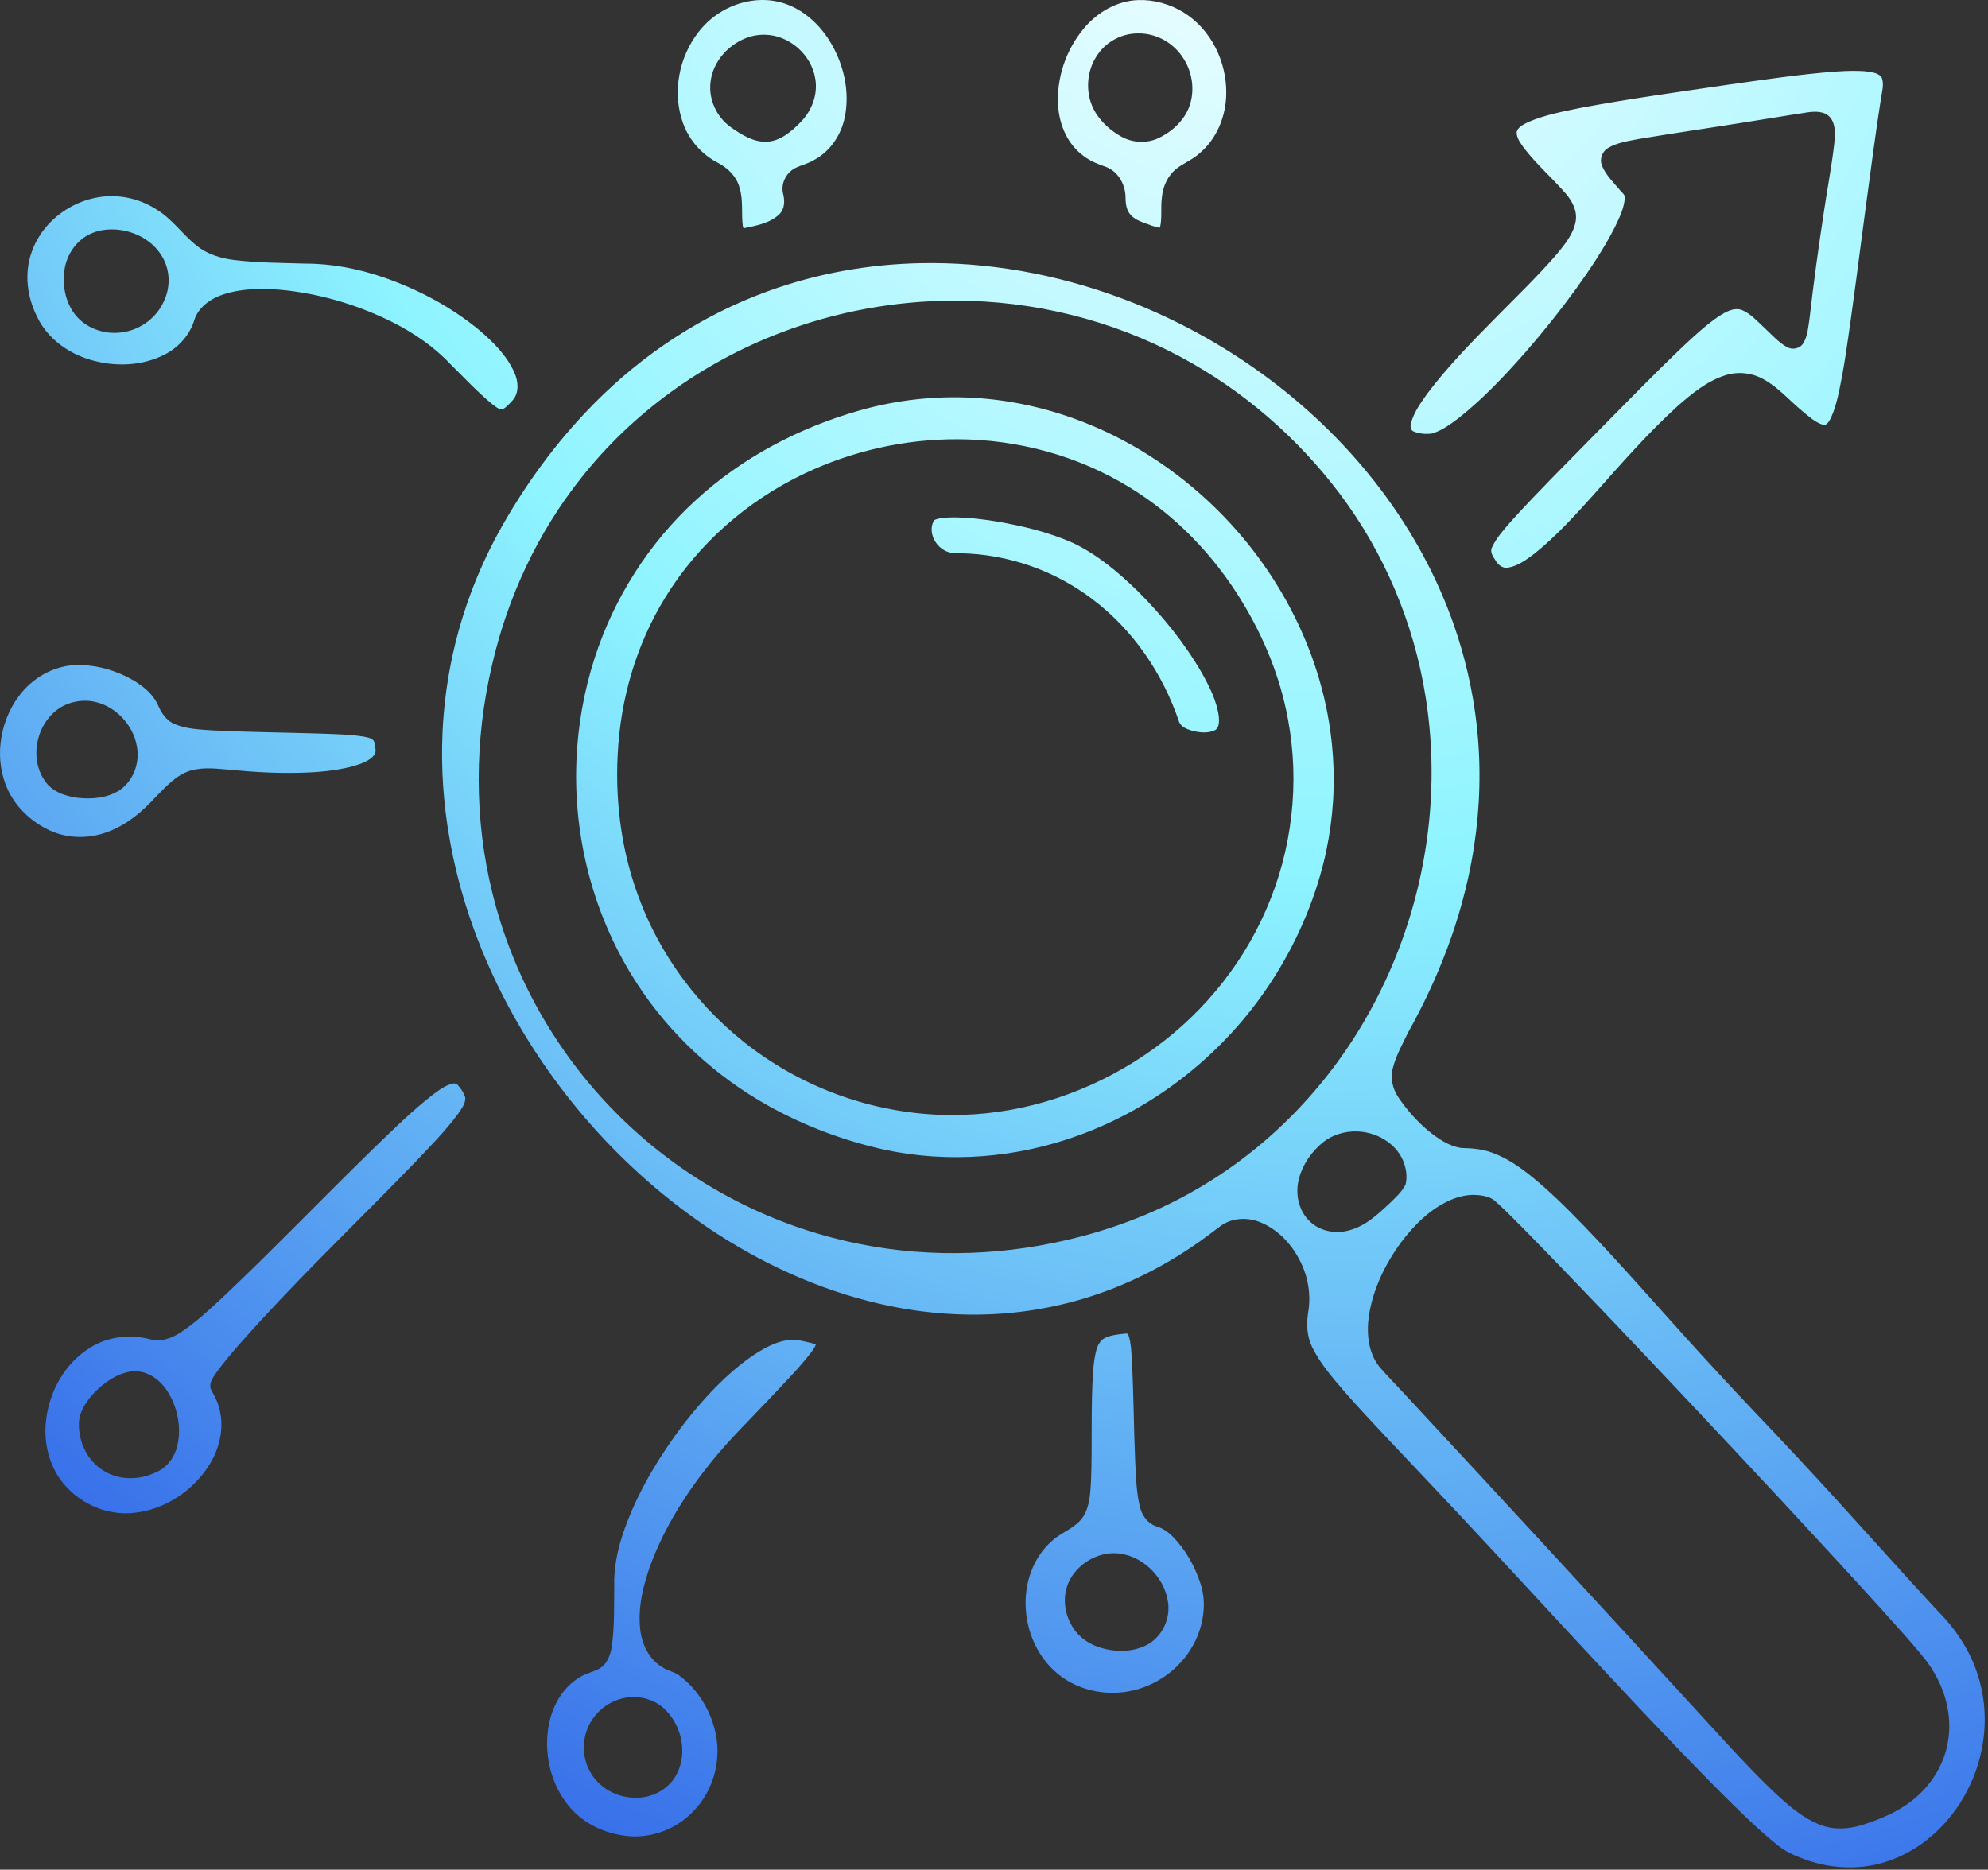 <?xml version="1.0" encoding="UTF-8"?> <svg xmlns="http://www.w3.org/2000/svg" width="337" height="317" viewBox="0 0 337 317" fill="none"><rect x="0" y="0" width="337" height="317" fill="#333333" stroke="none"/><g clip-path="url(#clip0_147_52)"><path d="M128.993 0.003C124.91 0.092 120.956 2.142 118.462 5.365C115.084 9.646 113.911 15.694 115.777 20.859C116.815 23.773 119.001 26.234 121.757 27.636C123.423 28.508 124.868 29.951 125.363 31.807C126.04 33.972 125.627 36.265 125.938 38.476C126.014 38.867 126.596 38.523 126.885 38.541C128.737 38.12 130.749 37.683 132.138 36.289C133.057 35.37 133.047 33.959 132.732 32.784C132.34 31.067 133.303 29.226 134.868 28.461C135.91 27.961 137.064 27.709 138.056 27.095C140.756 25.628 142.599 22.865 143.2 19.882C144.11 15.463 142.998 10.775 140.653 6.971C138.624 3.668 135.38 0.936 131.5 0.208C130.675 0.049 129.833 -0.014 128.993 0.003ZM193.017 0.012C189.386 0.104 186.005 2.076 183.72 4.832C180.675 8.477 179.036 13.32 179.382 18.068C179.605 21.285 181.036 24.53 183.697 26.453C184.855 27.34 186.228 27.865 187.592 28.338C189.513 29.126 190.678 31.149 190.785 33.172C190.81 34.264 190.838 35.487 191.614 36.37C192.526 37.448 193.979 37.749 195.234 38.253C195.689 38.405 196.152 38.568 196.635 38.597C197.031 36.923 196.728 35.177 196.958 33.481C197.131 31.586 197.968 29.703 199.516 28.54C200.724 27.609 202.183 27.052 203.316 26.014C206.265 23.559 207.825 19.718 207.869 15.925C207.977 10.484 205.274 4.927 200.572 2.062C198.318 0.691 195.661 -0.067 193.017 0.012ZM192.976 5.665C196.063 5.62 199.058 7.342 200.652 9.972C202.471 12.807 202.693 16.697 200.861 19.582C199.781 21.29 198.129 22.607 196.306 23.451C194.331 24.357 191.964 24.212 190.076 23.158C188.357 22.197 186.815 20.848 185.762 19.174C183.861 16.152 184.047 12.018 186.151 9.145C187.689 6.958 190.302 5.628 192.976 5.665ZM129.64 5.888C133.785 5.942 137.577 9.282 138.204 13.37C138.674 16.08 137.563 18.881 135.641 20.791C134.117 22.328 132.3 23.899 130.035 24.029C127.75 24.143 125.719 22.852 123.921 21.594C121.5 19.896 120.078 16.858 120.45 13.908C120.845 10.314 123.691 7.292 127.082 6.237C127.912 5.995 128.775 5.87 129.64 5.888ZM312.742 12.043C312.155 12.075 311.62 12.095 311.09 12.137C305.084 12.594 299.102 13.499 293.16 14.333C284.785 15.569 276.393 16.71 268.07 18.266C265.035 18.895 261.945 19.451 259.085 20.687C258.327 21.076 257.359 21.473 257.099 22.362C257.056 23.416 257.787 24.298 258.357 25.12C260.496 27.909 263.177 30.214 265.466 32.87C266.556 34.144 267.409 35.807 267.103 37.529C266.72 39.704 265.241 41.455 263.885 43.114C260.5 47.02 256.758 50.594 253.139 54.279C249.234 58.244 245.334 62.246 241.978 66.697C240.875 68.262 239.689 69.857 239.193 71.735C239.037 72.255 239.08 72.974 239.688 73.172C240.614 73.551 241.661 73.619 242.647 73.52C244.416 73.051 245.9 71.897 247.344 70.82C251.489 67.526 255.128 63.649 258.62 59.684C261.629 56.236 264.519 52.612 267.186 48.935C269.568 45.607 271.926 42.122 273.791 38.422C274.526 36.868 275.334 35.265 275.436 33.52C275.478 32.92 274.848 32.615 274.555 32.169C273.472 30.866 272.178 29.655 271.55 28.048C271.116 26.96 271.606 25.666 272.607 25.082C274.197 24.145 276.073 23.91 277.854 23.554C283.595 22.597 289.358 21.769 295.105 20.848C298.912 20.266 302.677 19.613 306.479 19.04C307.772 18.867 309.335 18.835 310.255 19.924C311.243 21.145 311.062 22.83 310.948 24.294C310.49 28.314 309.702 32.287 309.125 36.291C308.235 42.145 307.423 48.037 306.755 53.937C306.523 55.379 306.461 56.933 305.676 58.208C305.108 59.13 303.825 59.371 302.91 58.838C301.454 58.031 300.357 56.736 299.142 55.623C297.937 54.521 296.824 53.213 295.289 52.565C293.901 52.063 292.513 52.904 291.374 53.625C289.273 55.039 287.369 56.809 285.558 58.495C280.332 63.455 275.327 68.641 270.255 73.757C265.546 78.571 260.75 83.306 256.229 88.299C255.034 89.7 253.727 91.068 252.945 92.754C252.525 93.507 253.028 94.293 253.452 94.909C253.878 95.703 254.692 96.435 255.66 96.24C257.363 95.952 258.786 94.86 260.135 93.849C263.844 90.873 267.041 87.328 270.213 83.803C274.755 78.693 279.257 73.521 284.317 68.91C286.766 66.765 289.366 64.594 292.527 63.611C294.663 62.936 297.048 63.215 298.989 64.324C301.494 65.699 303.365 67.918 305.545 69.718C306.615 70.588 307.664 71.598 309.009 72.014C309.732 72.194 310.1 71.352 310.379 70.839C311.408 68.566 311.805 66.074 312.284 63.643C312.48 62.58 312.647 61.52 312.819 60.486C314.158 51.722 315.216 42.919 316.409 34.136C317.209 28.301 317.948 22.456 318.867 16.639C319.045 15.511 319.408 14.303 318.999 13.188C318.521 12.384 317.471 12.283 316.634 12.136C316.123 12.074 315.777 12.046 315.251 12.03C314.415 11.993 313.578 12.016 312.742 12.043ZM18.193 33.279C12.607 33.56 7.293 37.324 5.408 42.627C4.078 46.211 4.563 50.283 6.267 53.657C7.965 57.299 11.462 59.849 15.253 60.981C19.37 62.219 24.015 62.103 27.886 60.126C30.291 58.908 32.236 56.745 32.982 54.132C33.761 51.947 35.846 50.549 37.978 49.876C41.478 48.774 45.223 48.865 48.832 49.26C54.987 50.008 61.007 51.853 66.549 54.629C70.168 56.456 73.572 58.777 76.359 61.741C78.69 64.039 80.925 66.452 83.454 68.537C83.972 68.895 84.494 69.417 85.153 69.425C85.883 69.036 86.443 68.378 86.989 67.766C88.044 66.45 87.841 64.593 87.19 63.146C85.921 60.289 83.646 58.032 81.307 56.025C76.522 52.051 70.941 49.086 65.078 47.047C60.807 45.578 56.316 44.682 51.788 44.692C47.77 44.563 43.738 44.568 39.742 44.089C37.43 43.809 35.102 43.111 33.282 41.604C30.91 39.72 29.178 37.108 26.554 35.526C24.089 33.93 21.13 33.115 18.193 33.279ZM18.844 38.894C22.2 38.861 25.663 40.46 27.421 43.392C28.843 45.649 28.944 48.601 27.816 51.001C26.589 53.84 23.822 55.916 20.76 56.331C17.682 56.814 14.309 55.607 12.494 53.017C11.031 50.951 10.587 48.278 10.922 45.801C11.296 43.058 13.104 40.487 15.724 39.481C16.711 39.079 17.78 38.898 18.844 38.894ZM156.309 44.61C147.486 44.755 138.547 46.321 130.204 49.364C119.086 53.375 108.985 60.034 100.693 68.436C94.255 74.943 88.822 82.42 84.421 90.438C82.649 93.694 81 97.326 79.706 100.852C78.723 103.515 77.875 106.285 77.206 108.993C76.897 110.24 76.59 111.626 76.339 112.938C75.807 115.683 75.427 118.486 75.202 121.228C75.063 122.852 74.98 124.596 74.946 126.23C74.917 127.875 74.933 129.5 75.001 131.104C75.117 134.006 75.401 136.956 75.829 139.869C75.877 140.183 75.965 140.733 76.029 141.138C77.808 152.093 81.7 162.66 87.119 172.33C87.379 172.778 87.733 173.402 88.029 173.917C96.345 188.099 107.939 200.389 121.766 209.307C130.683 215.042 140.584 219.343 150.994 221.46C152.713 221.808 154.558 222.116 156.342 222.34C158.909 222.665 161.558 222.855 164.189 222.886C167.996 222.936 171.824 222.658 175.619 222.036C177.072 221.799 178.487 221.516 179.884 221.187C181.681 220.765 183.381 220.294 185.146 219.715C191.154 217.767 196.974 214.854 202.236 211.27C203.892 210.175 205.448 208.942 207.043 207.764C209.051 206.393 211.74 206.365 213.918 207.345C217.274 208.823 219.748 211.885 221.038 215.263C221.948 217.626 222.182 220.231 221.728 222.721C221.44 224.65 221.573 226.684 222.46 228.451C223.857 231.285 225.973 233.675 228.012 236.06C232.568 241.219 237.346 246.123 242.056 251.142C249.663 259.196 257.191 267.323 264.704 275.465C273.318 284.738 281.929 294.019 290.824 303.025C294.158 306.353 297.472 309.723 301.143 312.685C302.338 313.698 303.742 314.408 305.199 314.963C309.72 316.794 314.871 317.177 319.548 315.702C325.561 313.855 330.506 309.283 333.396 303.762C336.581 297.76 337.386 290.474 335.273 283.986C333.991 279.924 331.592 276.28 328.61 273.263C320.729 264.788 313.106 256.078 305.202 247.624C300.43 242.463 295.514 237.439 290.773 232.248C284.801 225.819 279.059 219.182 273.112 212.73C270.119 209.495 267.091 206.288 263.902 203.243C263.323 202.704 262.626 202.047 261.988 201.478C259.269 199.082 256.395 196.696 252.949 195.436C251.285 194.82 249.501 194.668 247.742 194.639C245.578 194.334 243.73 193.013 242.07 191.673C240.147 190.051 238.457 188.148 237.054 186.062C236.093 184.643 235.653 182.844 236.093 181.163C236.627 179.004 237.735 177.047 238.693 175.056C239.952 172.806 241.171 170.438 242.241 168.151C244.452 163.433 246.351 158.419 247.757 153.342C248.176 151.833 248.569 150.242 248.886 148.812C249.275 147.031 249.62 145.21 249.882 143.458C250.389 140.161 250.692 136.743 250.774 133.464C250.82 131.654 250.802 129.84 250.725 128.074C250.651 126.349 250.502 124.525 250.323 122.912C249.675 117.125 248.364 111.414 246.44 105.918C246.127 105.021 245.746 103.999 245.38 103.063C245.237 102.703 245.044 102.215 244.884 101.836C238.084 85.327 225.873 71.33 211.129 61.395C204.31 56.797 196.927 53.033 189.193 50.234C186.821 49.376 184.183 48.536 181.706 47.864C176.061 46.318 170.202 45.294 164.409 44.85C161.688 44.645 159.037 44.566 156.309 44.61ZM161.877 50.971C175.156 50.961 188.437 54.233 200.142 60.519C210.65 66.146 219.876 74.123 227.054 83.631C234.649 93.703 239.685 105.665 241.658 118.119C244.657 136.73 240.955 156.294 231.558 172.617C224.747 184.521 214.85 194.686 202.966 201.566C195.385 206.003 187.021 209.027 178.42 210.76C166.156 213.268 153.312 213.05 141.19 209.869C127.313 206.27 114.469 198.838 104.394 188.644C94.254 178.435 86.921 165.459 83.489 151.48C80.332 138.811 80.42 125.401 83.418 112.711C86.063 101.234 91.154 90.289 98.498 81.06C107.226 70.001 119.055 61.481 132.201 56.46C141.645 52.831 151.76 50.971 161.877 50.971ZM160.328 67.369C159.551 67.388 158.932 67.418 158.156 67.461C157.724 67.49 157.08 67.531 156.567 67.582C153.403 67.86 150.263 68.409 147.185 69.191C146.787 69.302 146.177 69.453 145.702 69.594C135.447 72.51 125.74 77.606 117.884 84.859C109.997 92.084 104.075 101.403 100.801 111.58C98.994 117.169 97.964 123.006 97.718 128.874C97.706 129.243 97.683 129.835 97.675 130.289C97.406 143.098 100.969 155.992 107.972 166.737C113.537 175.34 121.288 182.479 130.228 187.468C136.398 190.912 143.087 193.422 149.986 194.938C160.869 197.262 172.375 196.32 182.813 192.509C196.037 187.733 207.552 178.507 215.286 166.783C219.56 160.308 222.747 153.099 224.542 145.546C224.61 145.244 224.73 144.718 224.813 144.326C225.413 141.494 225.801 138.618 225.982 135.729C225.993 135.431 226.03 134.842 226.041 134.538C226.155 131.712 226.064 128.879 225.777 126.066C225.713 125.495 225.629 124.735 225.539 124.095C223.421 108.51 215.157 94.032 203.399 83.684C199.827 80.529 195.924 77.75 191.772 75.41C191.239 75.115 190.542 74.733 189.94 74.418C189.08 73.975 188.239 73.556 187.405 73.168C186.757 72.863 186.167 72.6 185.545 72.336C183.233 71.336 180.712 70.433 178.232 69.715C175.855 69.028 173.437 68.487 170.995 68.091C170.639 68.042 170.067 67.946 169.622 67.891C166.545 67.469 163.433 67.297 160.328 67.369ZM162.334 74.473C172.53 74.5 182.737 77.262 191.439 82.603C199.284 87.373 205.808 94.178 210.557 102.013C214.283 108.119 217.031 114.855 218.323 121.903C220.374 132.732 219.045 144.155 214.624 154.246C210.303 164.217 203.018 172.845 194.003 178.898C184.877 185.057 174.029 188.741 162.998 189.024C151.212 189.379 139.371 185.871 129.626 179.244C120.196 172.886 112.745 163.63 108.618 153.027C105.486 145.095 104.267 136.473 104.707 127.974C105.159 118.605 107.833 109.301 112.772 101.302C118.332 92.198 126.688 84.906 136.3 80.328C144.393 76.455 153.363 74.439 162.334 74.473ZM160.925 87.732C160.061 87.794 159.146 87.802 158.353 88.189C157.363 89.836 158.218 92.024 159.707 93.057C160.598 93.752 161.757 93.845 162.844 93.807C170.845 93.955 178.761 96.712 185.133 101.549C192.076 106.756 197.149 114.246 199.897 122.442C200.297 123.334 201.342 123.669 202.21 123.931C203.466 124.225 204.896 124.373 206.072 123.739C206.728 123.231 206.655 122.266 206.617 121.521C206.273 118.851 205.015 116.409 203.73 114.082C200.76 108.958 196.991 104.322 192.796 100.154C189.547 97.002 186.02 94.026 181.909 92.062C177.833 90.245 173.458 89.195 169.075 88.432C168.054 88.26 167.051 88.118 166.072 88.005C165.284 87.914 164.638 87.851 163.855 87.797C162.88 87.73 161.902 87.701 160.925 87.732ZM12.791 112.761C8.979 112.907 5.397 115.01 3.169 118.067C-0.192 122.589 -1.058 129.006 1.436 134.123C2.883 137.075 5.458 139.413 8.423 140.791C11.629 142.287 15.434 142.235 18.678 140.879C21.691 139.676 24.208 137.527 26.369 135.149C28.106 133.401 29.839 131.413 32.272 130.658C34.585 129.98 37.023 130.368 39.379 130.547C41.312 130.73 43.247 130.877 45.186 130.964C46.092 131 47.15 131.037 48.117 131.044C52.058 131.059 56.056 130.93 59.882 129.902C61.164 129.502 62.583 129.081 63.456 127.991C63.872 127.383 63.56 126.622 63.477 125.96C63.357 125.158 62.407 125.069 61.771 124.911C59.316 124.495 56.769 124.477 54.327 124.377C48.197 124.176 42.061 124.146 35.936 123.829C33.805 123.675 31.599 123.607 29.604 122.765C28.22 122.181 27.341 120.879 26.781 119.539C25.745 117.286 23.593 115.806 21.447 114.715C18.77 113.412 15.779 112.652 12.791 112.761ZM14.357 118.81C18.72 118.778 22.56 122.441 23.231 126.665C23.717 129.392 22.586 132.382 20.29 133.969C18.192 135.306 15.574 135.541 13.152 135.261C11.008 134.986 8.706 134.173 7.509 132.251C4.79 128.181 6.382 121.967 10.714 119.694C11.837 119.121 13.096 118.818 14.357 118.81ZM76.864 183.699C75.504 183.946 74.397 184.87 73.301 185.653C69.751 188.425 66.547 191.604 63.308 194.726C54.721 203.099 46.414 211.758 37.703 220.004C35.33 222.174 32.989 224.43 30.245 226.132C28.815 227.02 27.052 227.541 25.389 227.051C22.003 226.168 18.256 226.621 15.276 228.492C10.922 231.175 8.237 236.113 7.772 241.146C7.38 245.103 8.556 249.289 11.344 252.19C11.87 252.761 12.573 253.365 13.116 253.771C15.853 255.852 19.378 256.888 22.805 256.489C28.022 255.922 32.815 252.703 35.547 248.256C37.364 245.313 38.133 241.588 37.012 238.251C36.722 237.253 36.173 236.363 35.709 235.445C35.416 234.404 36.187 233.468 36.723 232.649C38.984 229.576 41.585 226.772 44.147 223.951C52.595 214.739 61.637 206.101 70.314 197.109C72.864 194.415 75.494 191.772 77.701 188.781C78.224 187.977 78.913 187.13 78.878 186.122C78.645 185.315 78.158 184.575 77.594 183.957C77.4 183.769 77.136 183.661 76.864 183.699ZM230.009 191.827C233.223 191.905 236.509 193.707 237.823 196.726C238.363 198.007 238.603 199.478 238.271 200.84C237.615 202.139 236.479 203.108 235.463 204.12C233.548 205.892 231.553 207.768 228.985 208.517C226.655 209.261 223.895 208.858 222.091 207.132C220.111 205.326 219.517 202.371 220.196 199.838C220.831 197.401 222.352 195.233 224.291 193.649C225.908 192.393 227.968 191.768 230.009 191.827ZM249.801 202.582C250.916 202.606 252.091 202.757 253.066 203.328C254.851 204.802 256.425 206.511 258.075 208.13C267.033 217.252 275.815 226.545 284.595 235.838C296.168 248.132 307.707 260.46 319.053 272.965C321.556 275.772 324.123 278.529 326.46 281.478C329.257 285.139 330.886 289.829 330.331 294.457C329.866 298.72 327.499 302.659 324.129 305.273C321.641 307.252 318.652 308.469 315.646 309.42C313.35 310.142 310.806 310.275 308.537 309.38C305.528 308.222 303.087 306.019 300.751 303.863C295.835 299.165 291.348 294.048 286.736 289.058C270.64 271.495 254.49 253.981 238.269 236.532C236.787 234.912 235.228 233.359 233.796 231.695C231.917 229.275 231.623 226.02 232.054 223.079C232.745 218.569 234.791 214.35 237.465 210.689C239.691 207.713 242.437 204.971 245.881 203.455C247.117 202.921 248.45 202.592 249.801 202.582ZM190.741 226.101C189.455 226.267 188.062 226.326 186.946 227.057C185.894 227.92 185.722 229.382 185.498 230.64C185.411 231.277 185.351 231.86 185.304 232.45C184.886 238.621 185.186 244.813 184.95 250.991C184.825 253.088 184.777 255.342 183.603 257.166C182.324 259.102 179.936 259.742 178.302 261.289C175.103 264.09 173.622 268.485 173.882 272.668C174.119 277.484 176.597 282.274 180.757 284.831C184.902 287.404 190.305 287.695 194.748 285.717C199.336 283.76 202.939 279.503 203.824 274.56C204.218 272.556 204.161 270.458 203.511 268.513C202.555 265.543 200.98 262.731 198.779 260.505C197.977 259.692 197.003 259.047 195.898 258.736C194.511 258.24 193.595 256.936 193.256 255.543C192.611 252.999 192.583 250.352 192.433 247.746C192.201 242.191 192.166 236.641 191.908 231.105C191.786 229.521 191.795 227.891 191.295 226.369C191.229 226.058 191.005 226.085 190.741 226.101ZM134.166 227.143C131.601 227.331 129.304 228.681 127.225 230.099C123.011 233.089 119.467 236.919 116.274 240.957C115.654 241.757 114.954 242.681 114.334 243.551C110.698 248.668 107.548 254.198 105.555 260.171C104.619 263.024 104.021 266.015 104.126 269.03C104.088 272.329 104.172 275.646 103.744 278.924C103.535 280.476 102.968 282.184 101.496 282.967C100.44 283.516 99.233 283.733 98.232 284.403C95.227 286.188 93.472 289.539 92.952 292.917C92.146 297.993 93.653 303.52 97.321 307.194C99.744 309.596 103.078 310.969 106.448 311.301C110.565 311.693 114.78 310.042 117.598 307.028C120.813 303.695 122.253 298.782 121.379 294.238C120.626 290.235 118.4 286.468 115.103 284.045C114.213 283.39 113.066 283.252 112.168 282.603C109.965 281.236 108.779 278.692 108.52 276.178C108.114 272.426 109.061 268.674 110.333 265.169C112.703 258.84 116.377 253.067 120.608 247.825C123.765 243.909 127.398 240.418 130.83 236.748C133.125 234.284 135.521 231.897 137.563 229.212C137.825 228.817 138.188 228.376 138.289 227.946C137.593 227.668 136.927 227.561 136.265 227.412C135.573 227.265 134.88 227.092 134.166 227.143ZM22.892 232.496C25.243 232.488 27.292 234.081 28.47 236.018C30.119 238.692 30.777 242.029 30.064 245.106C29.616 247.023 28.356 248.802 26.509 249.583C23.716 250.982 20.181 251.035 17.51 249.32C14.859 247.702 13.374 244.587 13.377 241.528C13.347 239.425 14.625 237.579 16.005 236.101C17.666 234.407 19.733 232.929 22.122 232.547C22.377 232.51 22.635 232.496 22.892 232.496ZM188.928 263.341C193.404 263.437 197.355 267.22 197.992 271.591C198.437 274.381 197.068 277.384 194.6 278.787C192.059 280.19 188.915 280.167 186.216 279.243C184.239 278.581 182.459 277.22 181.533 275.323C180.196 272.917 180.125 269.799 181.598 267.435C183.119 264.956 186.009 263.302 188.928 263.341ZM107.248 287.735C109.312 287.673 111.397 288.446 112.839 289.942C115.589 292.696 116.562 297.266 114.724 300.774C113.507 303.179 110.893 304.69 108.23 304.786C104.835 304.998 101.328 303.135 99.842 300.028C98.443 297.229 98.749 293.673 100.656 291.182C102.178 289.108 104.667 287.776 107.248 287.735Z" fill="url(#paint0_radial_147_52)"></path></g><defs><radialGradient id="paint0_radial_147_52" cx="0" cy="0" r="1" gradientTransform="matrix(-202.83 418.859 -392.642 -249.228 213.052 -36.985)" gradientUnits="userSpaceOnUse"><stop stop-color="white"></stop><stop offset="0.38" stop-color="#8EF4FF"></stop><stop offset="0.736" stop-color="#3F7BEB"></stop><stop offset="1" stop-color="#0521DC"></stop></radialGradient><clipPath id="clip0_147_52"><rect width="336.447" height="316.608" fill="white"></rect></clipPath></defs></svg> 